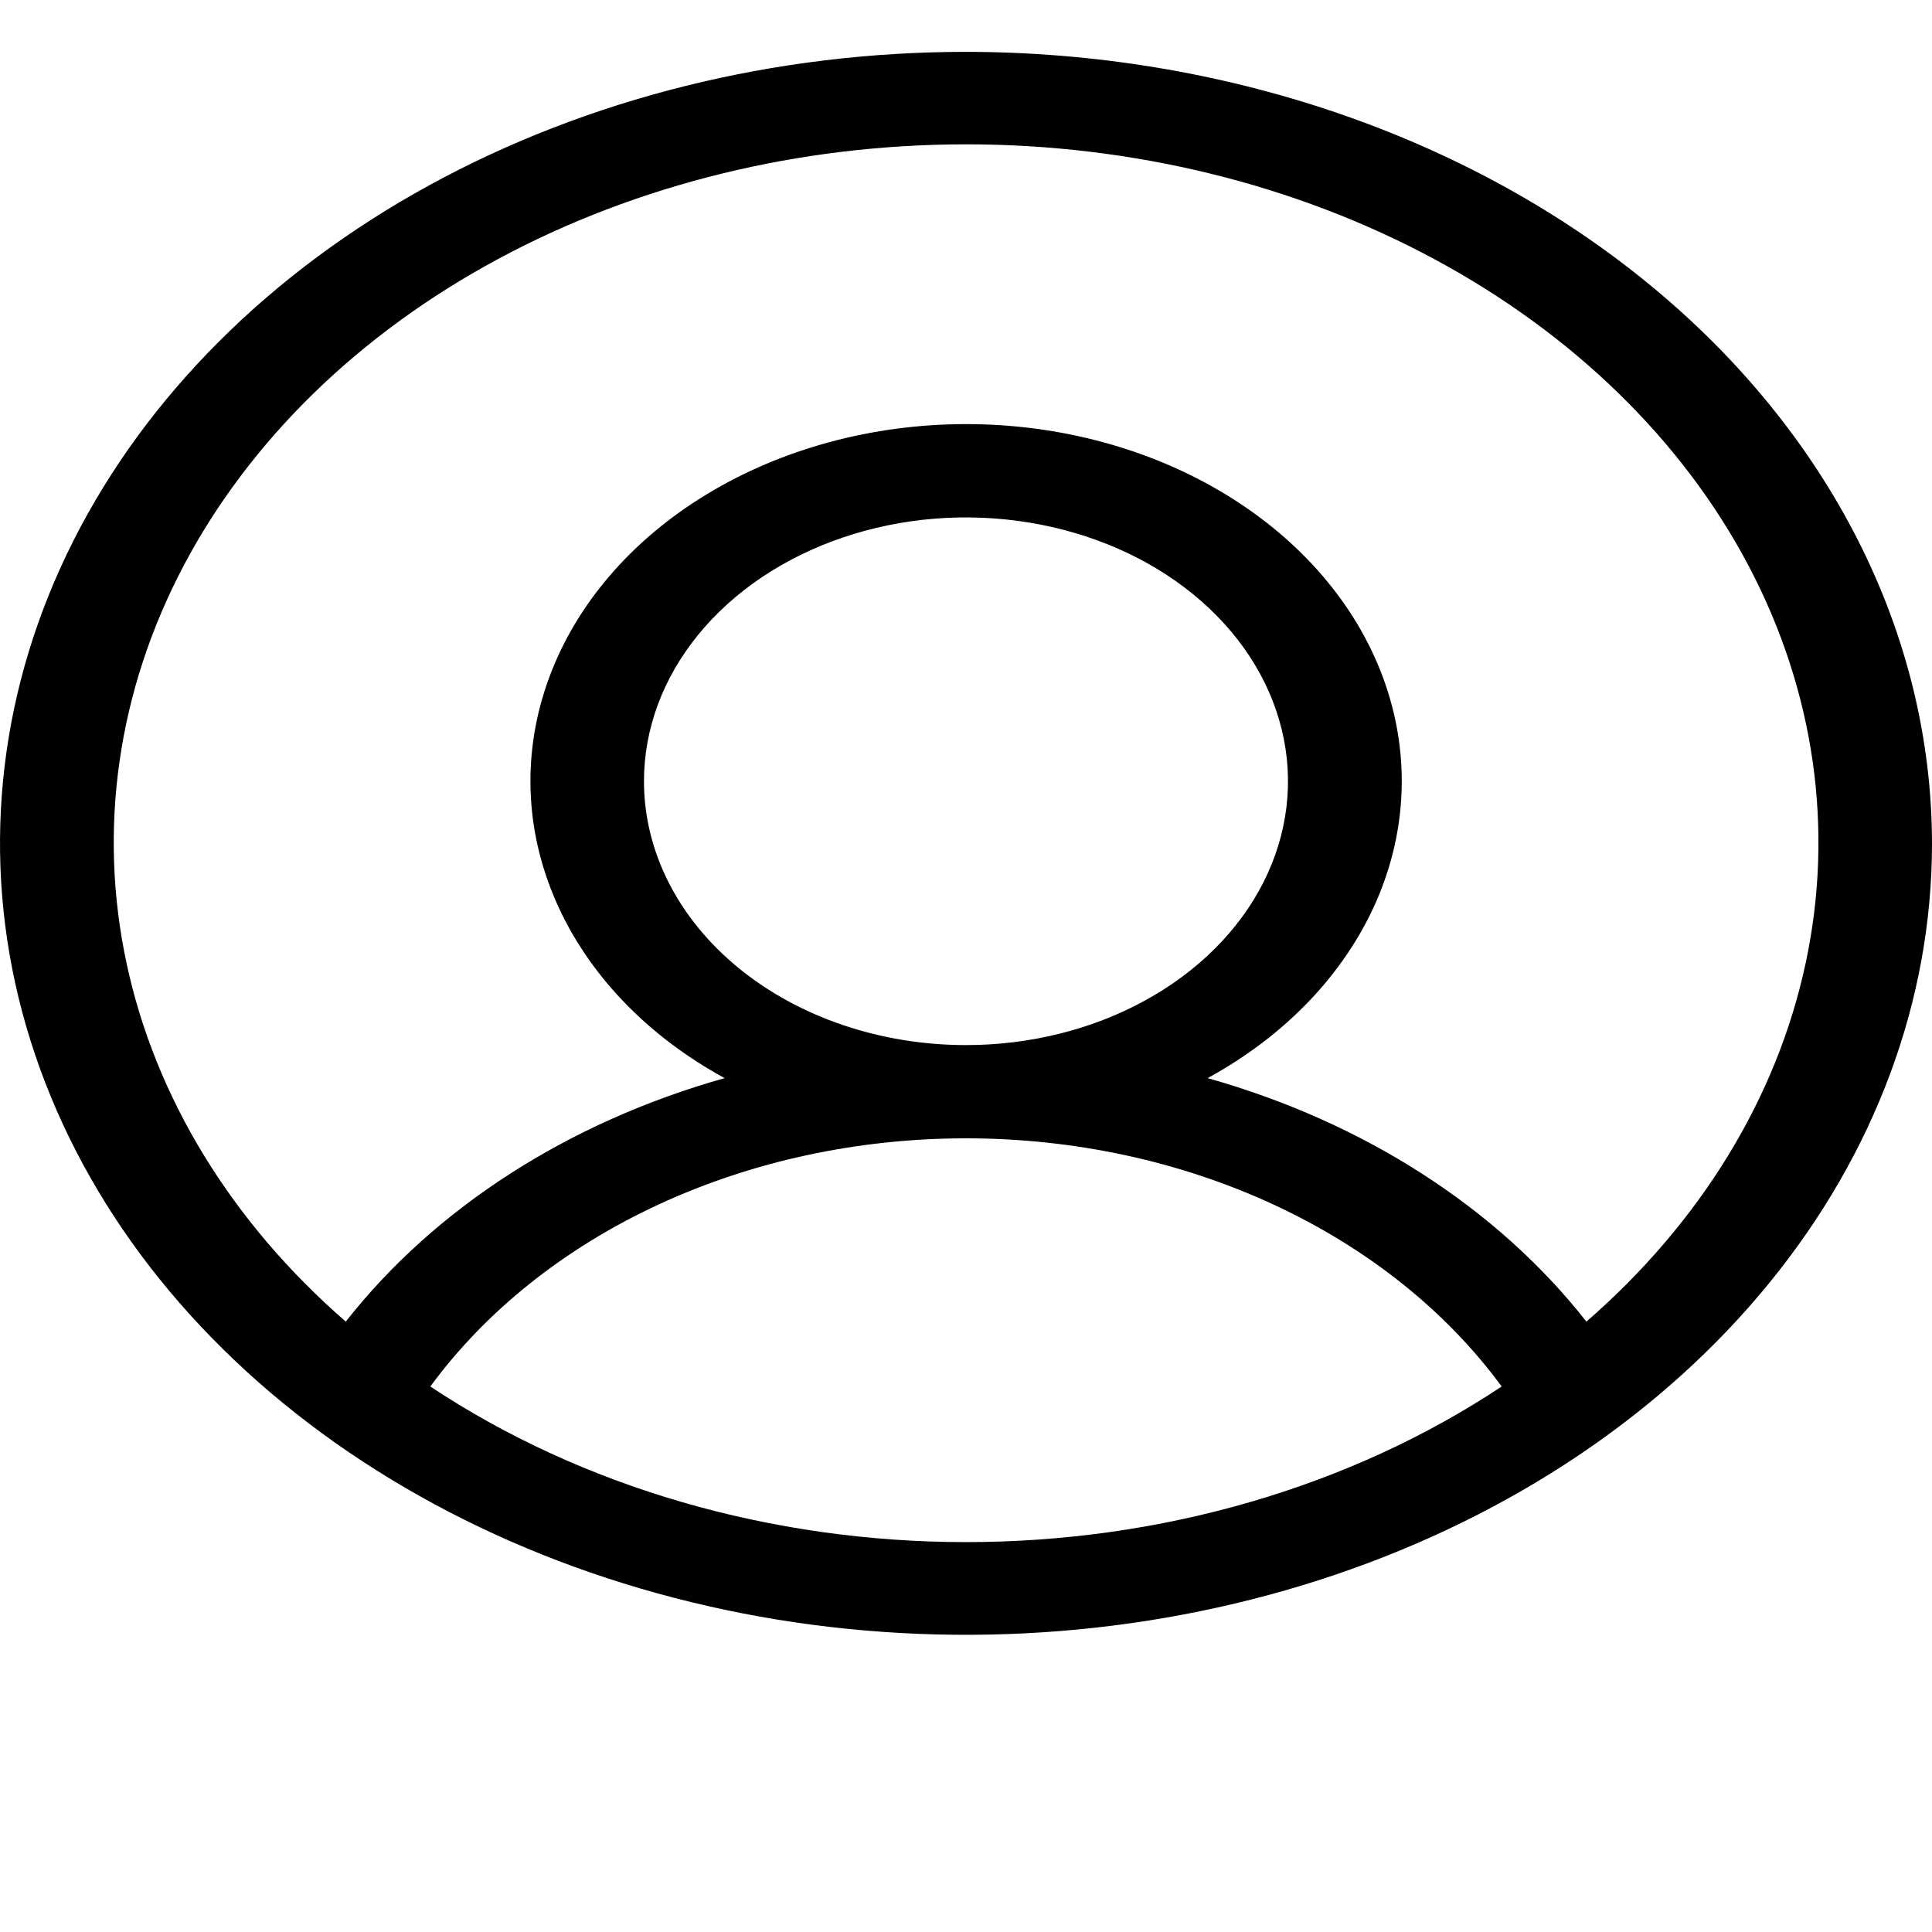 <svg width="31" height="31" viewBox="0 0 31 31" fill="none" xmlns="http://www.w3.org/2000/svg">
<path d="M15.5 0.832C12.434 0.832 9.438 1.577 6.889 2.972C4.34 4.368 2.353 6.351 1.18 8.672C0.007 10.992 -0.3 13.546 0.298 16.009C0.896 18.473 2.372 20.736 4.54 22.512C6.708 24.288 9.469 25.497 12.476 25.988C15.483 26.477 18.599 26.226 21.432 25.265C24.264 24.304 26.685 22.676 28.388 20.587C30.091 18.499 31 16.044 31 13.532C30.995 10.165 29.361 6.937 26.455 4.556C23.549 2.175 19.609 0.836 15.5 0.832ZM6.905 22.247C7.797 21.032 9.057 20.027 10.563 19.329C12.069 18.631 13.77 18.265 15.5 18.265C17.23 18.265 18.931 18.631 20.437 19.329C21.943 20.027 23.203 21.032 24.095 22.247C21.664 23.862 18.63 24.744 15.5 24.744C12.37 24.744 9.336 23.862 6.905 22.247ZM10.333 12.536C10.333 11.698 10.636 10.88 11.204 10.184C11.772 9.488 12.579 8.945 13.523 8.625C14.467 8.304 15.506 8.22 16.508 8.384C17.51 8.547 18.431 8.95 19.153 9.542C19.876 10.134 20.368 10.889 20.567 11.71C20.767 12.531 20.664 13.382 20.273 14.156C19.882 14.929 19.22 15.59 18.37 16.055C17.521 16.521 16.522 16.769 15.5 16.769C14.13 16.769 12.816 16.323 11.847 15.529C10.878 14.735 10.333 13.658 10.333 12.536ZM25.455 21.206C24.022 19.381 21.881 18.005 19.377 17.299C20.625 16.618 21.573 15.625 22.081 14.468C22.588 13.311 22.627 12.051 22.192 10.874C21.758 9.697 20.872 8.666 19.668 7.934C18.463 7.201 17.002 6.805 15.502 6.805C14.001 6.805 12.54 7.201 11.335 7.934C10.13 8.666 9.245 9.697 8.811 10.874C8.376 12.051 8.415 13.311 8.923 14.468C9.43 15.625 10.378 16.618 11.627 17.299C9.122 18.005 6.981 19.381 5.548 21.206C3.717 19.614 2.494 17.617 2.032 15.462C1.569 13.307 1.887 11.089 2.945 9.08C4.004 7.071 5.757 5.36 7.988 4.158C10.219 2.956 12.831 2.316 15.502 2.316C18.172 2.316 20.784 2.956 23.015 4.158C25.247 5.36 27 7.071 28.058 9.08C29.116 11.089 29.434 13.307 28.971 15.462C28.509 17.617 27.286 19.614 25.455 21.206Z" fill="black"/>
</svg>
